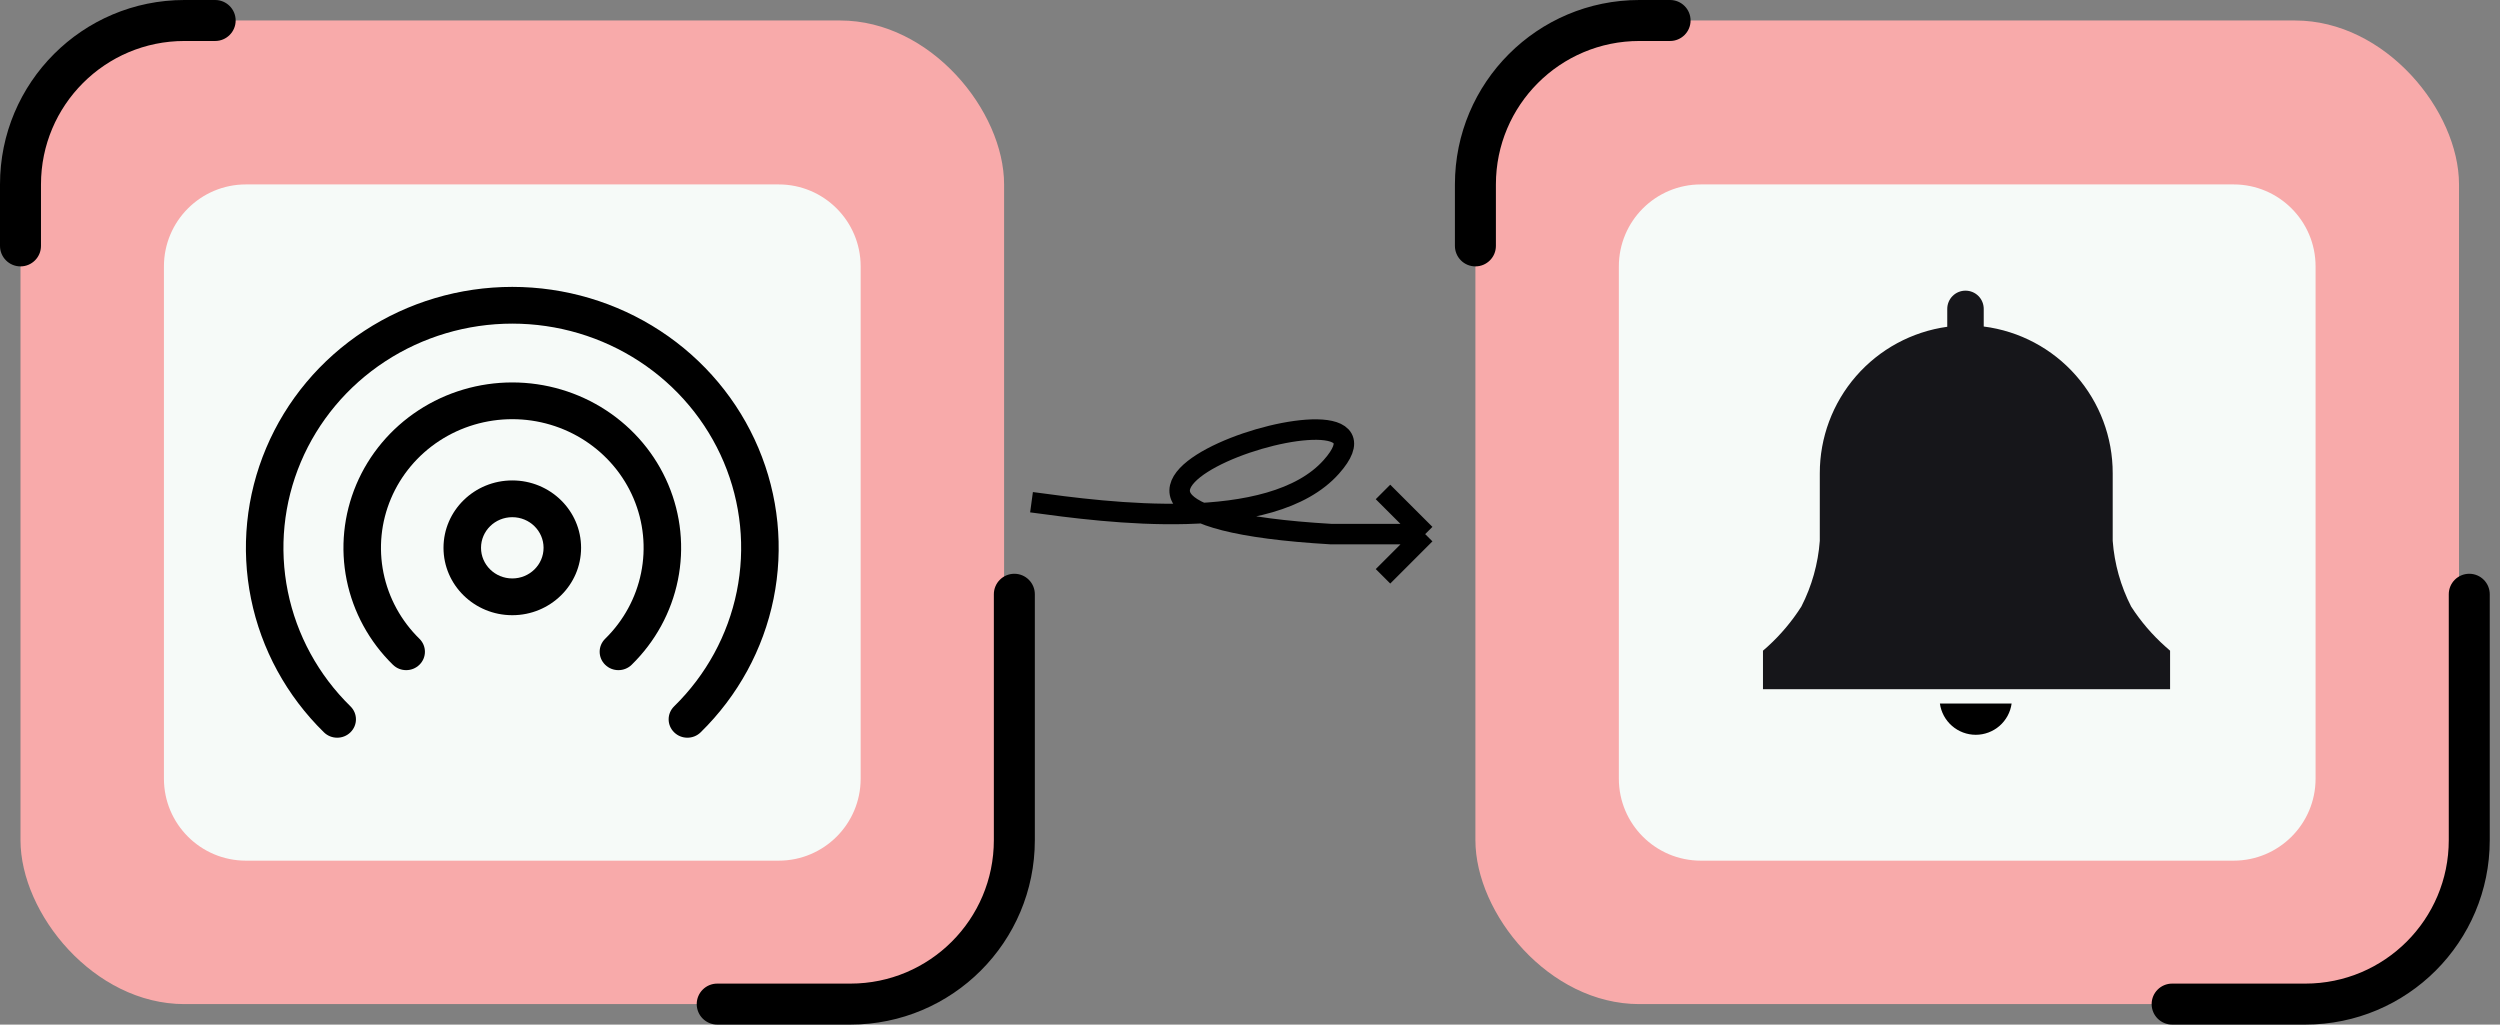 <svg width="122" height="50" viewBox="0 0 122 50" fill="none" xmlns="http://www.w3.org/2000/svg">
<rect x="0" y="0" width="122" height="50" fill="#808080" stroke="none"/>
<path d="M50.338 24.508C53.992 25.007 62.026 26.09 64.968 22.784C69.567 17.617 46.218 24.974 64.968 26.065L69.549 26.065M69.549 26.065L67.49 24.007M69.549 26.065L67.49 28.124" stroke="black"/>
<rect x="1" y="1" width="48" height="48" rx="8" fill="#F8AAAA"/>
<path d="M-9.53674e-07 12C-1.00196e-06 12.552 0.448 13 1 13C1.552 13 2 12.552 2 12L-9.53674e-07 12ZM1 9L-6.91406e-07 9L-6.91406e-07 9L1 9ZM10.5 2C11.052 2 11.5 1.552 11.5 1C11.5 0.448 11.052 4.82823e-08 10.5 0L10.5 2ZM2 12L2 9L-6.91406e-07 9L-9.53674e-07 12L2 12ZM9 2L10.5 2L10.5 0L9 -1.31134e-07L9 2ZM2 9C2 5.134 5.134 2 9 2L9 -1.31134e-07C4.029 -5.65675e-07 6.96809e-07 4.029 -6.91406e-07 9L2 9Z" fill="black"/>
<path d="M50.5 29C50.5 28.448 50.052 28 49.5 28C48.948 28 48.5 28.448 48.5 29H50.5ZM35 48C34.448 48 34 48.448 34 49C34 49.552 34.448 50 35 50V48ZM48.5 29V41H50.5V29H48.5ZM41.5 48H35V50H41.5V48ZM48.5 41C48.5 44.866 45.366 48 41.5 48V50C46.471 50 50.5 45.971 50.5 41H48.5Z" fill="black"/>
<path d="M42 38C42 40.209 40.209 42 38 42L12 42C9.791 42 8 40.209 8 38L8 21.638L8 13C8 10.791 9.791 9 12 9L19.333 9L38 9C40.209 9 42 10.791 42 13L42 21.638L42 38Z" fill="#F6FAF8"/>
<path fill-rule="evenodd" clip-rule="evenodd" d="M25 25.239C24.157 25.239 23.474 25.908 23.474 26.733C23.474 27.559 24.157 28.228 25 28.228C25.843 28.228 26.526 27.559 26.526 26.733C26.526 25.908 25.843 25.239 25 25.239ZM21.643 26.733C21.643 24.917 23.146 23.445 25 23.445C26.854 23.445 28.357 24.917 28.357 26.733C28.357 28.549 26.854 30.022 25 30.022C23.146 30.022 21.643 28.549 21.643 26.733Z" fill="black"/>
<path fill-rule="evenodd" clip-rule="evenodd" d="M25 20.456C23.732 20.456 22.493 20.824 21.439 21.514C20.386 22.204 19.564 23.184 19.079 24.331C18.594 25.478 18.467 26.74 18.714 27.958C18.962 29.176 19.572 30.294 20.468 31.172C20.826 31.522 20.826 32.09 20.468 32.44C20.111 32.791 19.531 32.791 19.174 32.44C18.021 31.312 17.236 29.874 16.918 28.308C16.601 26.742 16.764 25.12 17.387 23.645C18.011 22.17 19.067 20.91 20.422 20.023C21.777 19.136 23.37 18.663 25 18.663C26.63 18.663 28.223 19.136 29.578 20.023C30.933 20.91 31.989 22.17 32.612 23.645C33.236 25.12 33.399 26.742 33.081 28.308C32.764 29.874 31.979 31.312 30.826 32.44C30.469 32.791 29.889 32.791 29.532 32.44C29.174 32.09 29.174 31.522 29.532 31.172C30.428 30.294 31.038 29.176 31.285 27.958C31.533 26.74 31.406 25.478 30.921 24.331C30.436 23.184 29.614 22.204 28.56 21.514C27.506 20.824 26.267 20.456 25 20.456Z" fill="black"/>
<path fill-rule="evenodd" clip-rule="evenodd" d="M25 15.793C22.791 15.793 20.632 16.435 18.795 17.637C16.958 18.839 15.527 20.548 14.681 22.547C13.836 24.546 13.615 26.746 14.046 28.868C14.477 30.99 15.54 32.939 17.102 34.469C17.46 34.819 17.46 35.387 17.102 35.737C16.745 36.088 16.165 36.088 15.808 35.737C13.989 33.956 12.751 31.688 12.25 29.218C11.748 26.748 12.006 24.187 12.99 21.861C13.973 19.534 15.64 17.545 17.778 16.146C19.915 14.747 22.429 14 25 14C27.571 14 30.085 14.747 32.222 16.146C34.36 17.545 36.026 19.534 37.01 21.861C37.994 24.187 38.252 26.748 37.75 29.218C37.249 31.688 36.011 33.956 34.192 35.737C33.835 36.088 33.255 36.088 32.898 35.737C32.54 35.387 32.54 34.819 32.898 34.469C34.46 32.939 35.523 30.99 35.954 28.868C36.385 26.746 36.164 24.546 35.319 22.547C34.473 20.548 33.042 18.839 31.205 17.637C29.368 16.435 27.209 15.793 25 15.793Z" fill="black"/>
<rect x="72" y="1" width="48" height="48" rx="8" fill="#F8AAAA"/>
<path d="M71 12C71 12.552 71.448 13 72 13C72.552 13 73 12.552 73 12L71 12ZM72 9L71 9L71 9L72 9ZM81.5 2C82.052 2 82.5 1.552 82.5 1C82.5 0.448 82.052 4.82823e-08 81.5 0L81.5 2ZM73 12L73 9L71 9L71 12L73 12ZM80 2L81.5 2L81.5 0L80 -1.31134e-07L80 2ZM73 9C73 5.134 76.134 2 80 2L80 -1.31134e-07C75.029 -5.65675e-07 71 4.029 71 9L73 9Z" fill="black"/>
<path d="M121.5 29C121.5 28.448 121.052 28 120.5 28C119.948 28 119.5 28.448 119.5 29H121.5ZM106 48C105.448 48 105 48.448 105 49C105 49.552 105.448 50 106 50V48ZM119.5 29V41H121.5V29H119.5ZM112.5 48H106V50H112.5V48ZM119.5 41C119.5 44.866 116.366 48 112.5 48V50C117.471 50 121.5 45.971 121.5 41H119.5Z" fill="black"/>
<path d="M113 38C113 40.209 111.209 42 109 42L83 42C80.791 42 79 40.209 79 38L79 21.638L79 13C79 10.791 80.791 9 83 9L90.333 9L109 9C111.209 9 113 10.791 113 13L113 21.638L113 38Z" fill="#F6FAF8"/>
<path d="M105.9 31.754L105.673 31.554C105.03 30.981 104.467 30.324 104 29.6C103.489 28.602 103.183 27.512 103.1 26.394V23.1C103.104 21.344 102.467 19.647 101.308 18.327C100.15 17.007 98.549 16.156 96.806 15.934V15.074C96.806 14.838 96.713 14.611 96.546 14.444C96.379 14.277 96.153 14.184 95.916 14.184C95.68 14.184 95.454 14.277 95.287 14.444C95.12 14.611 95.026 14.838 95.026 15.074V15.947C93.3 16.186 91.719 17.042 90.575 18.357C89.431 19.672 88.803 21.357 88.806 23.1V26.394C88.723 27.512 88.417 28.602 87.906 29.6C87.447 30.322 86.893 30.979 86.26 31.554L86.033 31.754V33.634H105.9V31.754Z" fill="#16161A"/>
<path d="M94.667 34.333C94.725 34.756 94.935 35.143 95.257 35.423C95.578 35.703 95.99 35.858 96.417 35.858C96.844 35.858 97.256 35.703 97.578 35.423C97.899 35.143 98.109 34.756 98.167 34.333H94.667Z" fill="black"/>
</svg>

